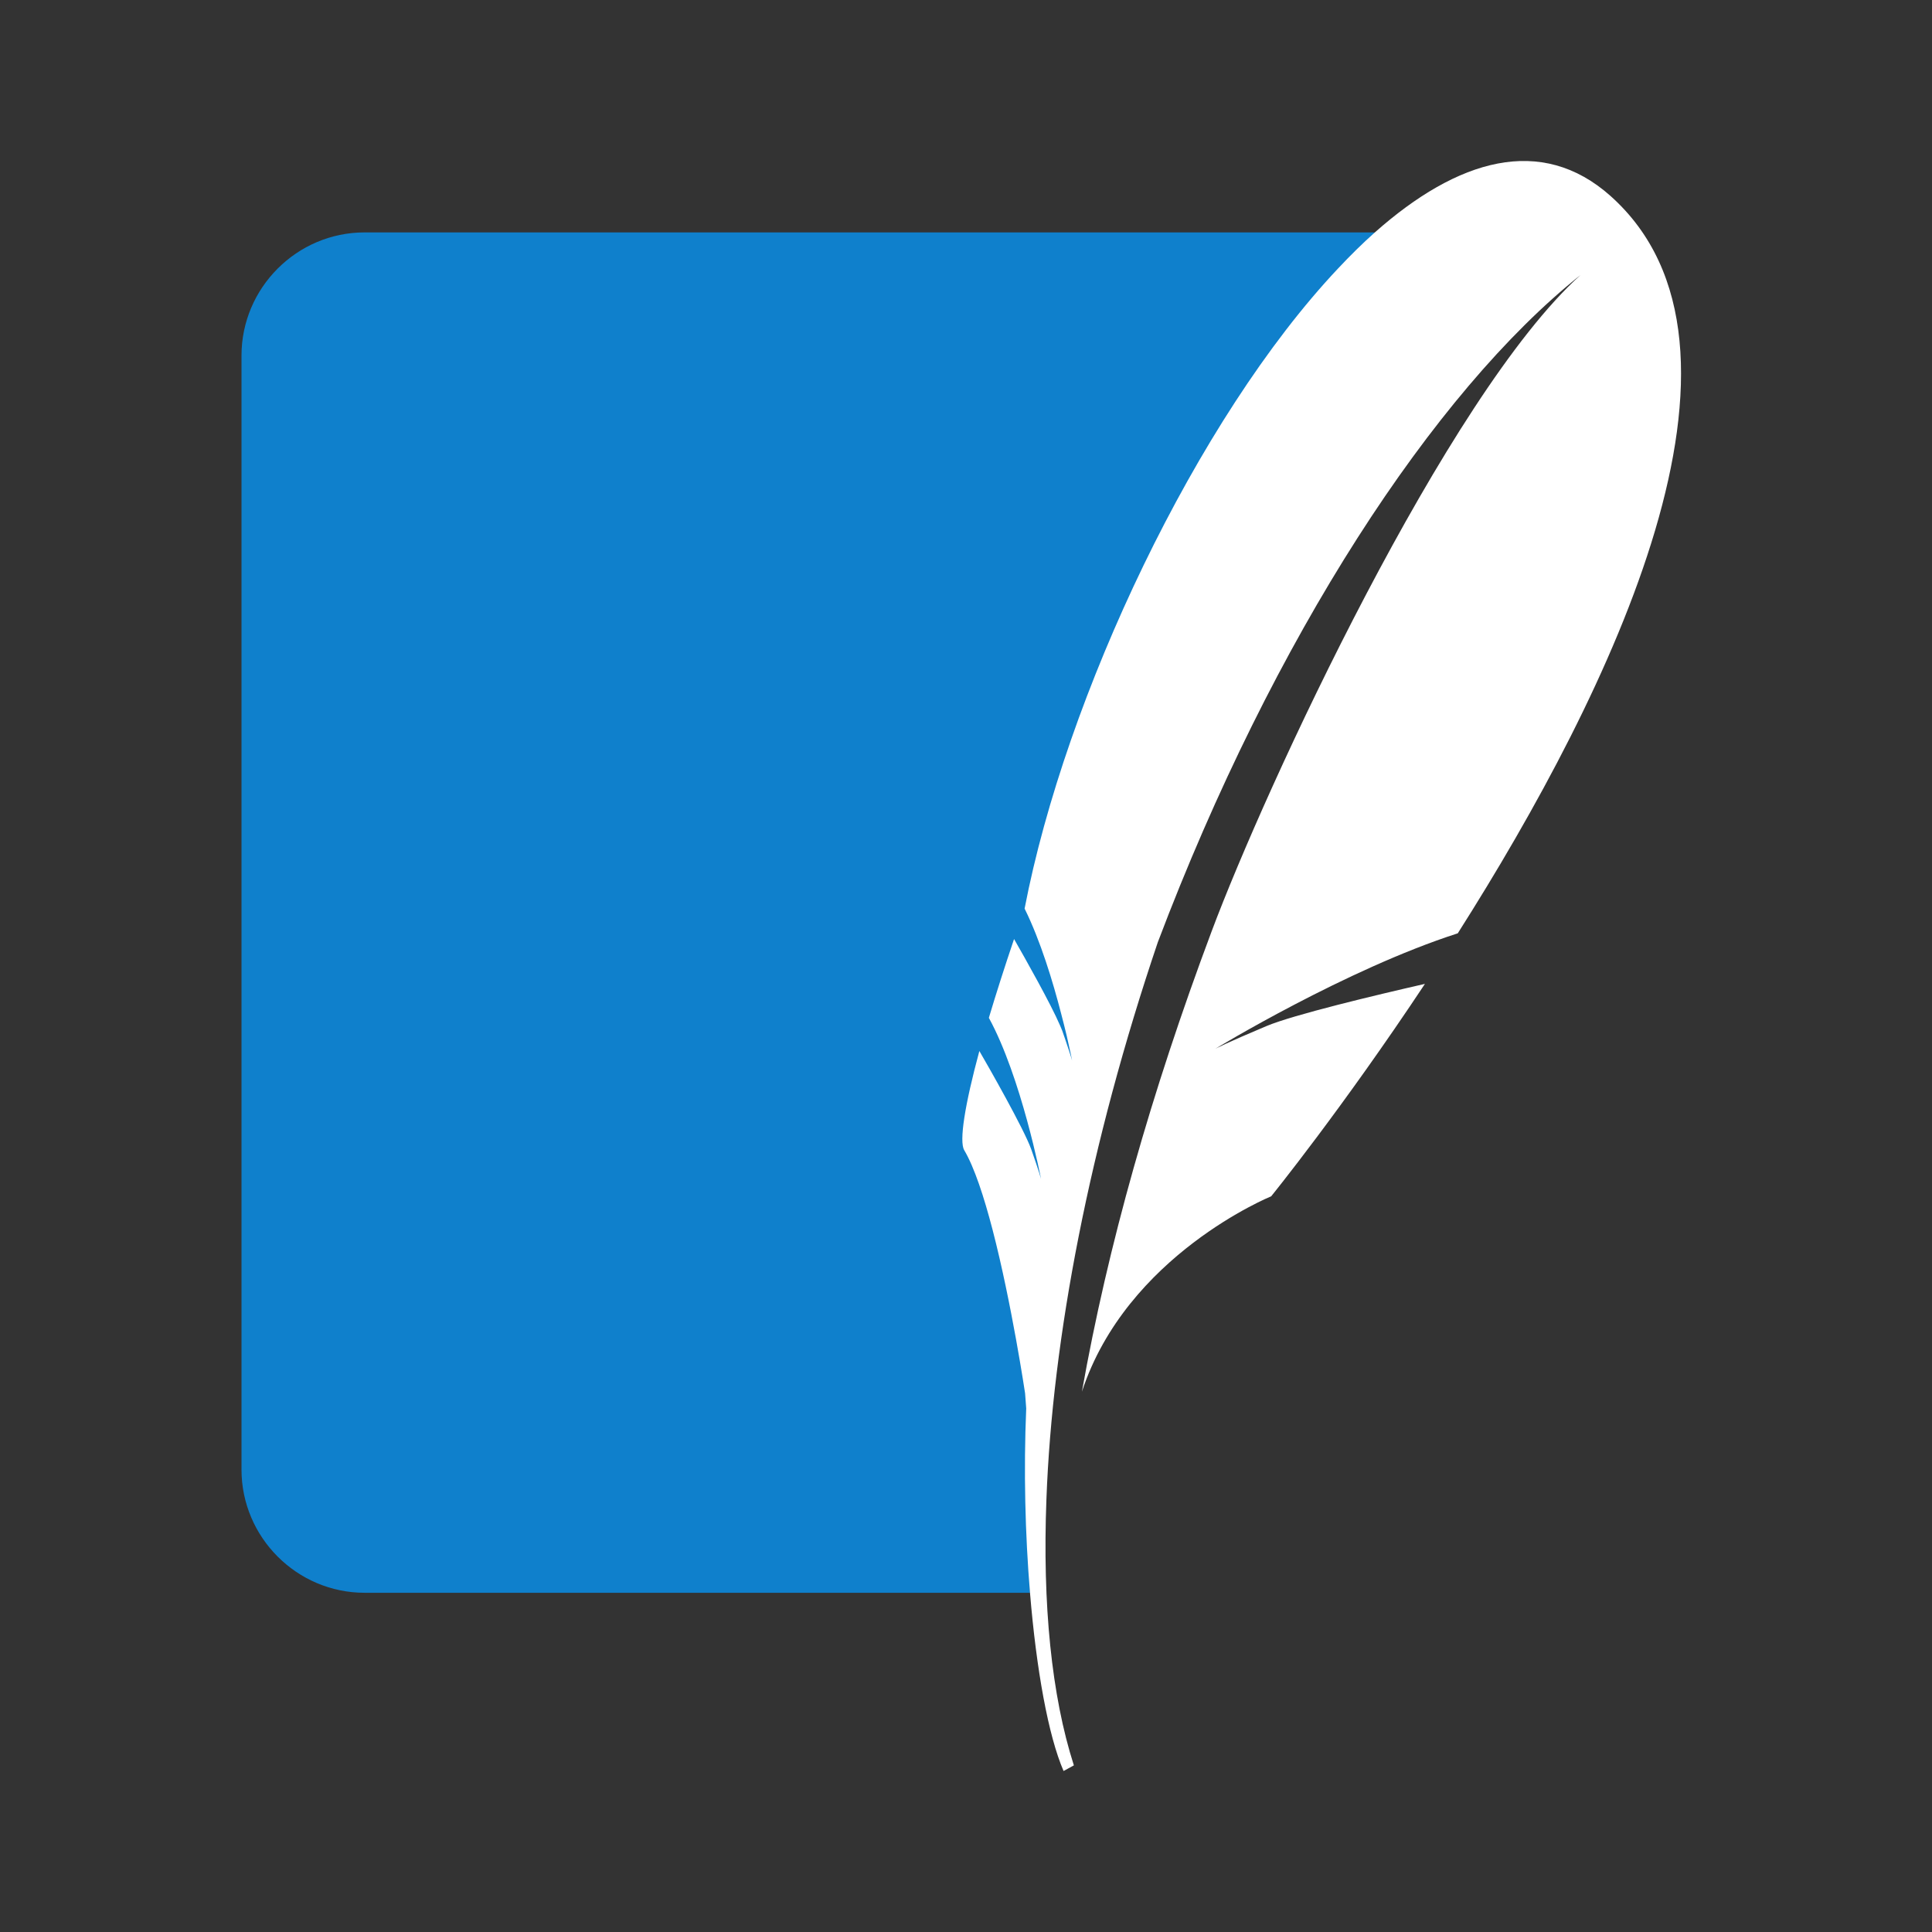 <svg width="24" height="24" viewBox="0 0 24 24" fill="none" xmlns="http://www.w3.org/2000/svg">
<rect x="0" y="0" width="24" height="24" fill="#333333" stroke="none"/>
<path d="M17.079 2.887H4.529C3.688 2.887 3 3.576 3 4.417V18.256C3 19.097 3.688 19.786 4.529 19.786H12.795C12.701 15.673 14.105 7.692 17.079 2.887Z" fill="#0F80CC"/>
<path d="M20.006 2.434C19.146 1.668 18.106 1.976 17.079 2.887C16.926 3.023 16.774 3.173 16.623 3.334C14.866 5.197 13.235 8.65 12.728 11.287C12.926 11.687 13.08 12.197 13.181 12.588C13.207 12.688 13.231 12.782 13.25 12.862C13.294 13.051 13.318 13.174 13.318 13.174C13.318 13.174 13.302 13.114 13.238 12.927C13.226 12.89 13.212 12.851 13.196 12.805C13.189 12.786 13.179 12.763 13.168 12.738C13.054 12.472 12.737 11.909 12.597 11.665C12.478 12.017 12.373 12.346 12.284 12.644C12.687 13.381 12.932 14.644 12.932 14.644C12.932 14.644 12.911 14.562 12.81 14.276C12.72 14.024 12.273 13.239 12.166 13.056C11.985 13.726 11.913 14.178 11.978 14.288C12.104 14.501 12.224 14.869 12.33 15.276C12.568 16.192 12.734 17.308 12.734 17.308C12.734 17.308 12.739 17.382 12.748 17.496C12.715 18.266 12.735 19.064 12.795 19.786C12.874 20.741 13.022 21.561 13.212 22L13.34 21.93C13.062 21.065 12.949 19.931 12.999 18.624C13.073 16.625 13.533 14.216 14.383 11.704C15.819 7.912 17.81 4.87 19.633 3.417C17.972 4.917 15.723 9.774 15.05 11.573C14.296 13.587 13.762 15.477 13.44 17.288C13.996 15.59 15.791 14.861 15.791 14.861C15.791 14.861 16.672 13.774 17.701 12.222C17.085 12.363 16.073 12.604 15.733 12.746C15.233 12.956 15.098 13.028 15.098 13.028C15.098 13.028 16.719 12.041 18.109 11.594C20.021 8.583 22.103 4.306 20.006 2.434" fill="white"/>
</svg>
